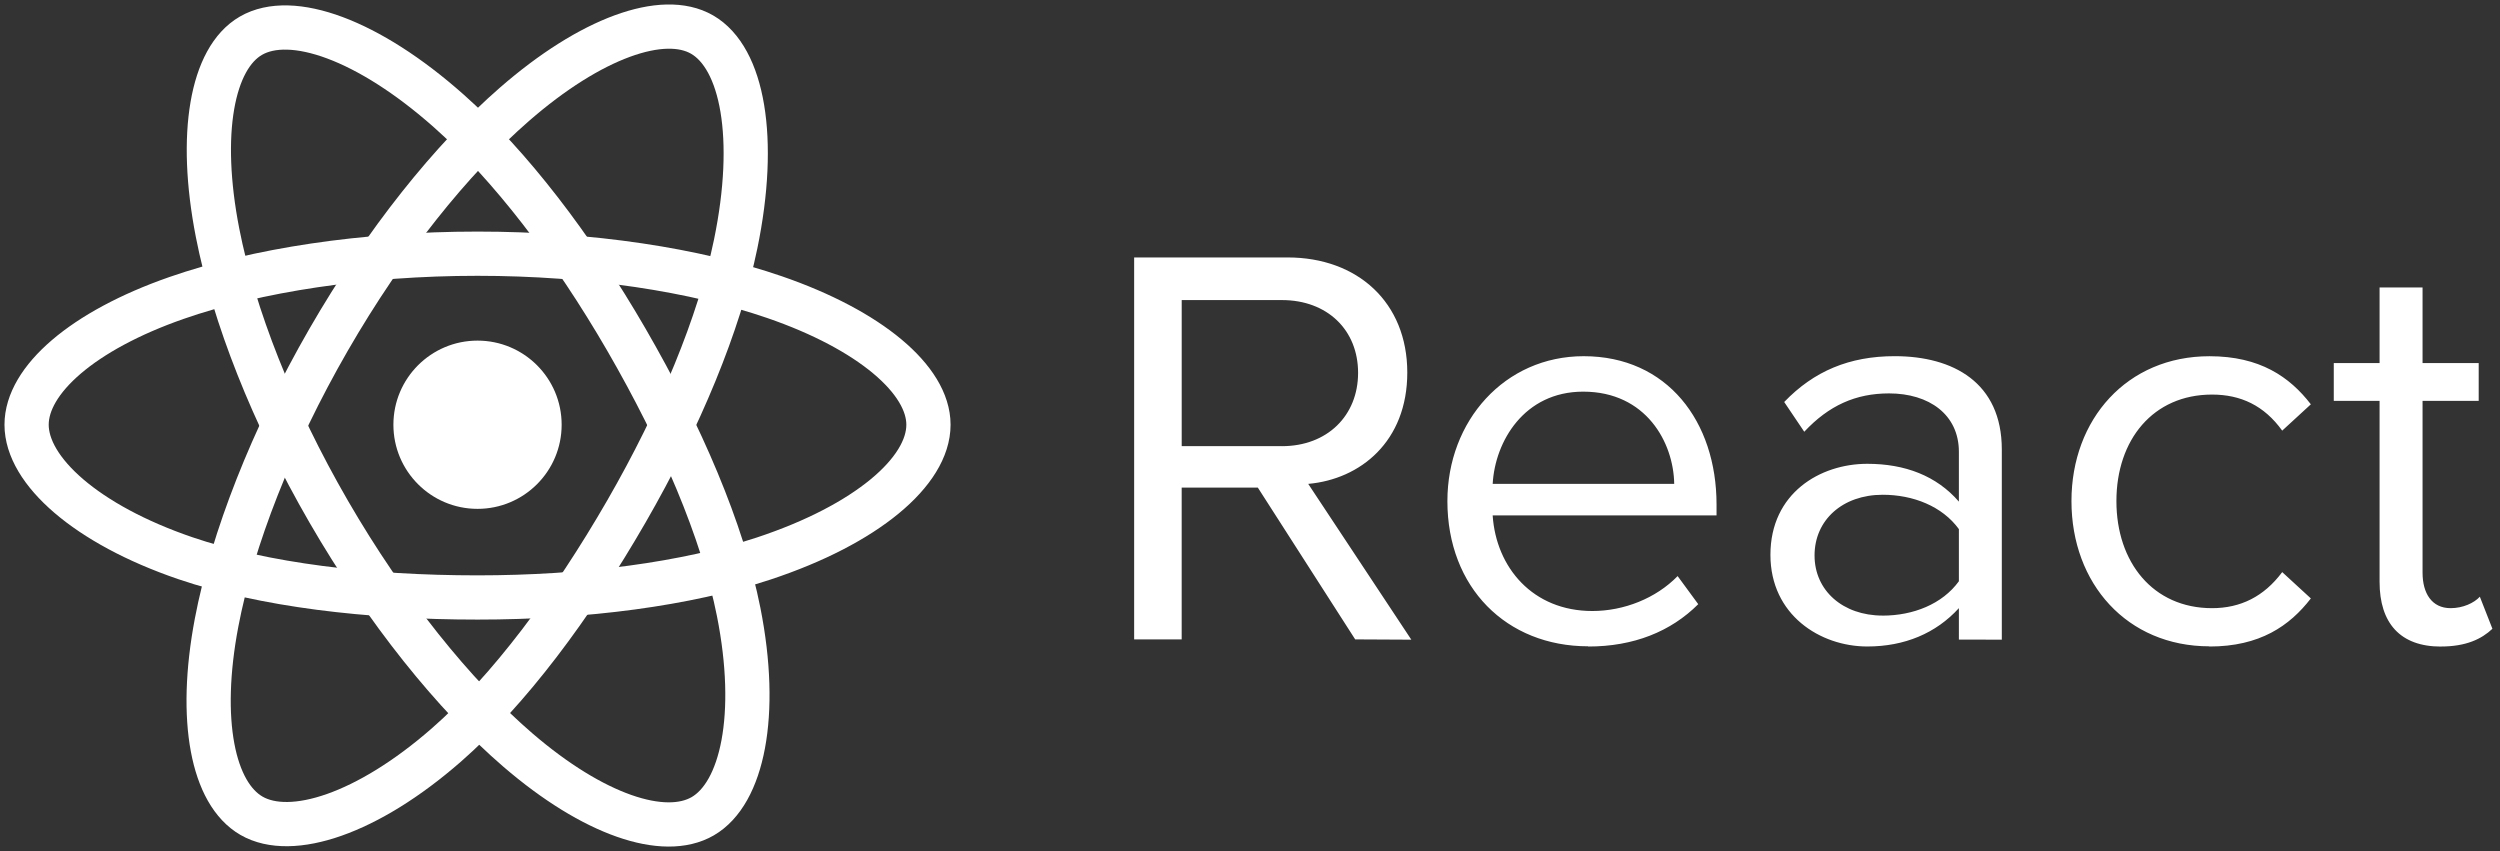 <svg width="94" height="32" viewBox="0 0 94 32" fill="none" xmlns="http://www.w3.org/2000/svg">
<rect x="0" y="0" width="94" height="32" fill="#333333" stroke="none"/>
<path d="M17.955 19.133C19.702 19.133 21.118 17.717 21.118 15.97C21.118 14.223 19.702 12.807 17.955 12.807C16.208 12.807 14.792 14.223 14.792 15.97C14.792 17.717 16.208 19.133 17.955 19.133Z" fill="white"/>
<path fill-rule="evenodd" clip-rule="evenodd" d="M17.955 9.539C22.202 9.539 26.147 10.148 29.122 11.172C32.706 12.406 34.91 14.277 34.91 15.97C34.91 17.735 32.574 19.722 28.725 20.997C25.816 21.961 21.986 22.465 17.955 22.465C13.822 22.465 9.908 21.992 6.965 20.987C3.242 19.714 1 17.701 1 15.97C1 14.29 3.104 12.435 6.638 11.203C9.624 10.162 13.666 9.539 17.955 9.539H17.955Z" stroke="white" stroke-width="1.663"/>
<path fill-rule="evenodd" clip-rule="evenodd" d="M12.356 12.773C14.478 9.094 16.977 5.981 19.35 3.916C22.209 1.427 24.93 0.453 26.397 1.299C27.926 2.18 28.481 5.196 27.663 9.167C27.045 12.17 25.567 15.738 23.553 19.23C21.488 22.811 19.124 25.965 16.783 28.012C13.821 30.601 10.957 31.538 9.457 30.673C8.002 29.835 7.446 27.084 8.144 23.408C8.734 20.301 10.214 16.488 12.356 12.773L12.356 12.773Z" stroke="white" stroke-width="1.663"/>
<path fill-rule="evenodd" clip-rule="evenodd" d="M12.361 19.24C10.234 15.565 8.785 11.845 8.181 8.757C7.453 5.037 7.967 2.193 9.433 1.344C10.96 0.46 13.85 1.486 16.882 4.178C19.174 6.213 21.528 9.275 23.548 12.764C25.619 16.341 27.171 19.965 27.775 23.015C28.539 26.874 27.92 29.823 26.422 30.691C24.968 31.532 22.308 30.641 19.471 28.2C17.074 26.138 14.51 22.951 12.361 19.24V19.24Z" stroke="white" stroke-width="1.663"/>
<path fill-rule="evenodd" clip-rule="evenodd" d="M53.066 24.052L49.189 18.194C51.148 18.021 52.914 16.602 52.914 14.008C52.914 11.369 51.041 9.68 48.414 9.68H42.644V24.041H44.431V18.335H47.295L50.955 24.041L53.066 24.052ZM48.2 16.774H44.432V11.283H48.2C49.902 11.283 51.064 12.403 51.064 14.018C51.064 15.633 49.901 16.776 48.2 16.776V16.774ZM59.72 24.309C61.422 24.309 62.82 23.75 63.854 22.717L63.079 21.661C62.26 22.501 61.055 22.974 59.871 22.974C57.632 22.974 56.253 21.338 56.124 19.379H64.542V18.97C64.542 15.848 62.69 13.393 59.546 13.393C56.574 13.393 54.422 15.826 54.422 18.841C54.422 22.092 56.64 24.301 59.719 24.301L59.72 24.309ZM62.95 18.194H56.125C56.211 16.601 57.308 14.726 59.527 14.726C61.896 14.726 62.929 16.643 62.95 18.194ZM75.268 24.051V16.902C75.268 14.383 73.438 13.392 71.241 13.392C69.54 13.392 68.205 13.952 67.086 15.115L67.84 16.234C68.765 15.244 69.778 14.792 71.027 14.792C72.534 14.792 73.654 15.588 73.654 16.988V18.861C72.814 17.891 71.63 17.439 70.209 17.439C68.443 17.439 66.568 18.538 66.568 20.863C66.568 23.123 68.441 24.308 70.209 24.308C71.608 24.308 72.793 23.813 73.654 22.866V24.049L75.268 24.051ZM70.79 23.146C69.283 23.146 68.227 22.2 68.227 20.886C68.227 19.55 69.283 18.603 70.79 18.603C71.931 18.603 73.029 19.034 73.654 19.895V21.855C73.03 22.716 71.931 23.147 70.79 23.147V23.146ZM83.076 24.309C84.971 24.309 86.091 23.534 86.888 22.501L85.811 21.511C85.122 22.436 84.239 22.867 83.172 22.867C80.954 22.867 79.577 21.144 79.577 18.841C79.577 16.537 80.955 14.836 83.172 14.836C84.249 14.836 85.131 15.246 85.811 16.192L86.888 15.202C86.091 14.168 84.971 13.394 83.076 13.394C79.976 13.394 77.887 15.763 77.887 18.841C77.887 21.942 79.976 24.302 83.076 24.302V24.309ZM91.777 24.309C92.723 24.309 93.306 24.029 93.715 23.642L93.242 22.436C93.026 22.673 92.605 22.867 92.144 22.867C91.434 22.867 91.088 22.307 91.088 21.532V15.072H93.199V13.651H91.088V10.809H89.472V13.651H87.75V15.073H89.472V21.878C89.472 23.428 90.248 24.311 91.777 24.311V24.309Z" fill="white"/>
</svg>
